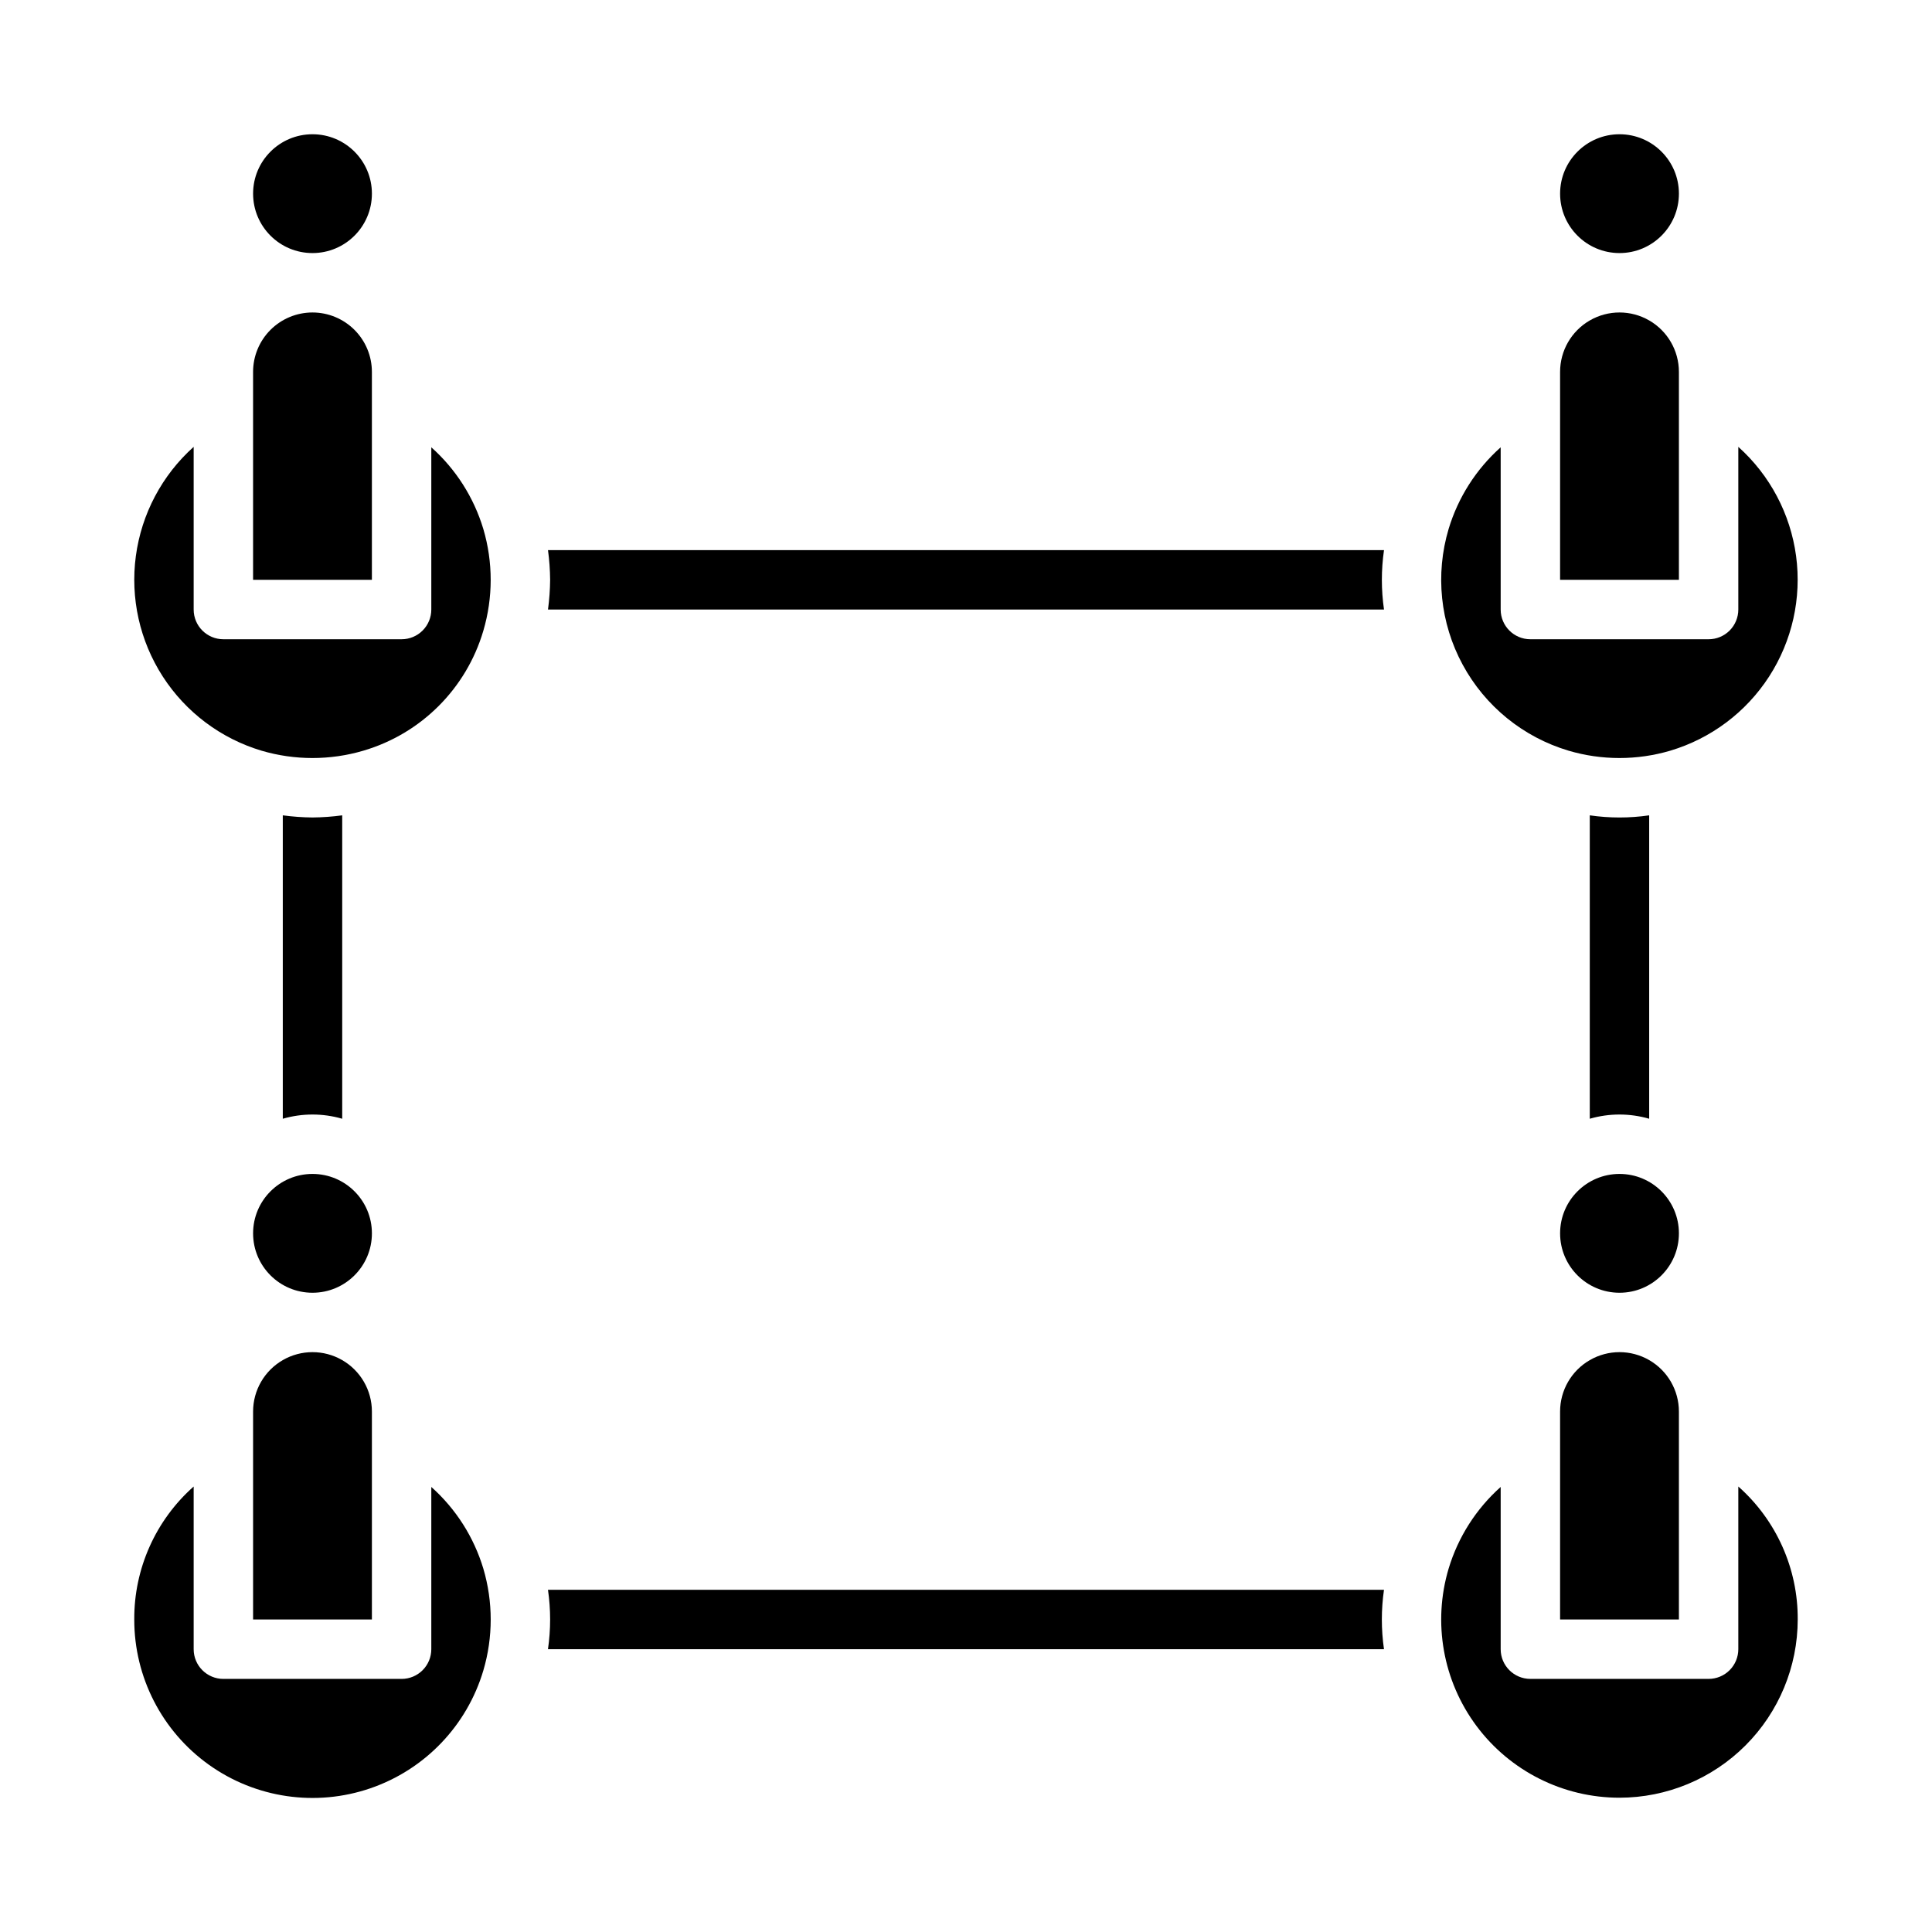 <?xml version="1.0" encoding="UTF-8"?>
<!-- Uploaded to: SVG Repo, www.svgrepo.com, Generator: SVG Repo Mixer Tools -->
<svg fill="#000000" width="800px" height="800px" version="1.1" viewBox="144 144 512 512" xmlns="http://www.w3.org/2000/svg">
 <g>
  <path d="m258.3 262.54v42.996c0 2.086-0.828 4.09-2.305 5.566-1.477 1.477-3.477 2.305-5.566 2.305h-47.23c-4.348 0-7.875-3.523-7.875-7.871v-43.117c-8.387 7.512-13.82 17.766-15.32 28.926-1.5 11.156 1.027 22.484 7.137 31.945 6.106 9.457 15.387 16.426 26.172 19.652 8.805 2.59 18.168 2.59 26.969 0 15.316-4.496 27.297-16.465 31.805-31.777 2.602-8.805 2.602-18.176 0-26.98-2.508-8.348-7.277-15.84-13.785-21.645z"/>
  <path d="m289.79 297.66c-0.023 2.633-0.215 5.262-0.566 7.871h221.55c-0.754-5.223-0.754-10.523 0-15.746h-221.55c0.352 2.609 0.543 5.238 0.566 7.875z"/>
  <path d="m604.67 537.94v43.113c0 2.09-0.832 4.09-2.305 5.566-1.477 1.477-3.481 2.305-5.566 2.305h-47.234c-4.348 0-7.871-3.523-7.871-7.871v-42.996c-6.504 5.801-11.277 13.285-13.793 21.633-4.262 14.297-1.52 29.766 7.398 41.727 8.918 11.957 22.965 19.004 37.883 18.996 12.523-0.012 24.527-4.992 33.383-13.848 8.855-8.855 13.836-20.859 13.848-33.383 0.078-13.469-5.66-26.312-15.742-35.242z"/>
  <path d="m557.44 297.66h31.488v-55.105c0-5.625-3-10.824-7.871-13.637-4.871-2.812-10.871-2.812-15.742 0s-7.875 8.012-7.875 13.637z"/>
  <path d="m234.69 440.48v-80.406c-2.609 0.352-5.242 0.543-7.875 0.566-2.633-0.023-5.262-0.215-7.871-0.566v80.406c5.144-1.492 10.602-1.492 15.746 0z"/>
  <path d="m588.93 470.85c0 8.695-7.047 15.742-15.742 15.742-8.695 0-15.746-7.047-15.746-15.742 0-8.695 7.051-15.746 15.746-15.746 8.695 0 15.742 7.051 15.742 15.746"/>
  <path d="m604.67 262.42v43.117c0 2.086-0.832 4.09-2.305 5.566-1.477 1.477-3.481 2.305-5.566 2.305h-47.234c-4.348 0-7.871-3.523-7.871-7.871v-42.996c-6.504 5.797-11.277 13.285-13.793 21.629-3.582 12.008-2.246 24.945 3.715 35.965 5.957 11.02 16.051 19.223 28.059 22.801 8.805 2.598 18.172 2.598 26.977 0 10.789-3.223 20.07-10.188 26.18-19.645 6.109-9.457 8.645-20.781 7.148-31.941-1.496-11.156-6.926-21.414-15.309-28.93z"/>
  <path d="m211.07 573.18h31.488v-55.105c0-5.625-3-10.82-7.871-13.633s-10.875-2.812-15.746 0-7.871 8.008-7.871 13.633z"/>
  <path d="m242.56 470.85c0 8.695-7.051 15.742-15.746 15.742s-15.742-7.047-15.742-15.742c0-8.695 7.047-15.746 15.742-15.746s15.746 7.051 15.746 15.746"/>
  <path d="m242.56 195.32c0 8.695-7.051 15.746-15.746 15.746s-15.742-7.051-15.742-15.746c0-8.695 7.047-15.742 15.742-15.742s15.746 7.047 15.746 15.742"/>
  <path d="m289.22 565.31c0.758 5.219 0.758 10.523 0 15.742h221.55c-0.754-5.219-0.754-10.523 0-15.742z"/>
  <path d="m557.44 573.18h31.488v-55.105c0-5.625-3-10.82-7.871-13.633-4.871-2.812-10.871-2.812-15.742 0s-7.875 8.008-7.875 13.633z"/>
  <path d="m258.3 538.06v42.996c0 2.09-0.828 4.09-2.305 5.566-1.477 1.477-3.477 2.305-5.566 2.305h-47.23c-4.348 0-7.875-3.523-7.875-7.871v-43.113c-10.078 8.93-15.82 21.773-15.742 35.242-0.02 15.27 7.344 29.605 19.766 38.484 12.418 8.879 28.367 11.207 42.809 6.246 14.441-4.957 25.594-16.594 29.938-31.23 2.598-8.801 2.598-18.168 0-26.969-2.508-8.355-7.281-15.852-13.793-21.656z"/>
  <path d="m588.93 195.32c0 8.695-7.047 15.746-15.742 15.746-8.695 0-15.746-7.051-15.746-15.746 0-8.695 7.051-15.742 15.746-15.742 8.695 0 15.742 7.047 15.742 15.742"/>
  <path d="m226.81 226.81c-4.176 0-8.18 1.66-11.133 4.613-2.949 2.953-4.609 6.957-4.609 11.133v55.105h31.488v-55.105c0-4.176-1.66-8.18-4.613-11.133-2.953-2.953-6.957-4.613-11.133-4.613z"/>
  <path d="m581.05 440.48v-80.406c-5.219 0.758-10.523 0.758-15.742 0v80.406c5.141-1.492 10.602-1.492 15.742 0z"/>
 </g>
</svg>